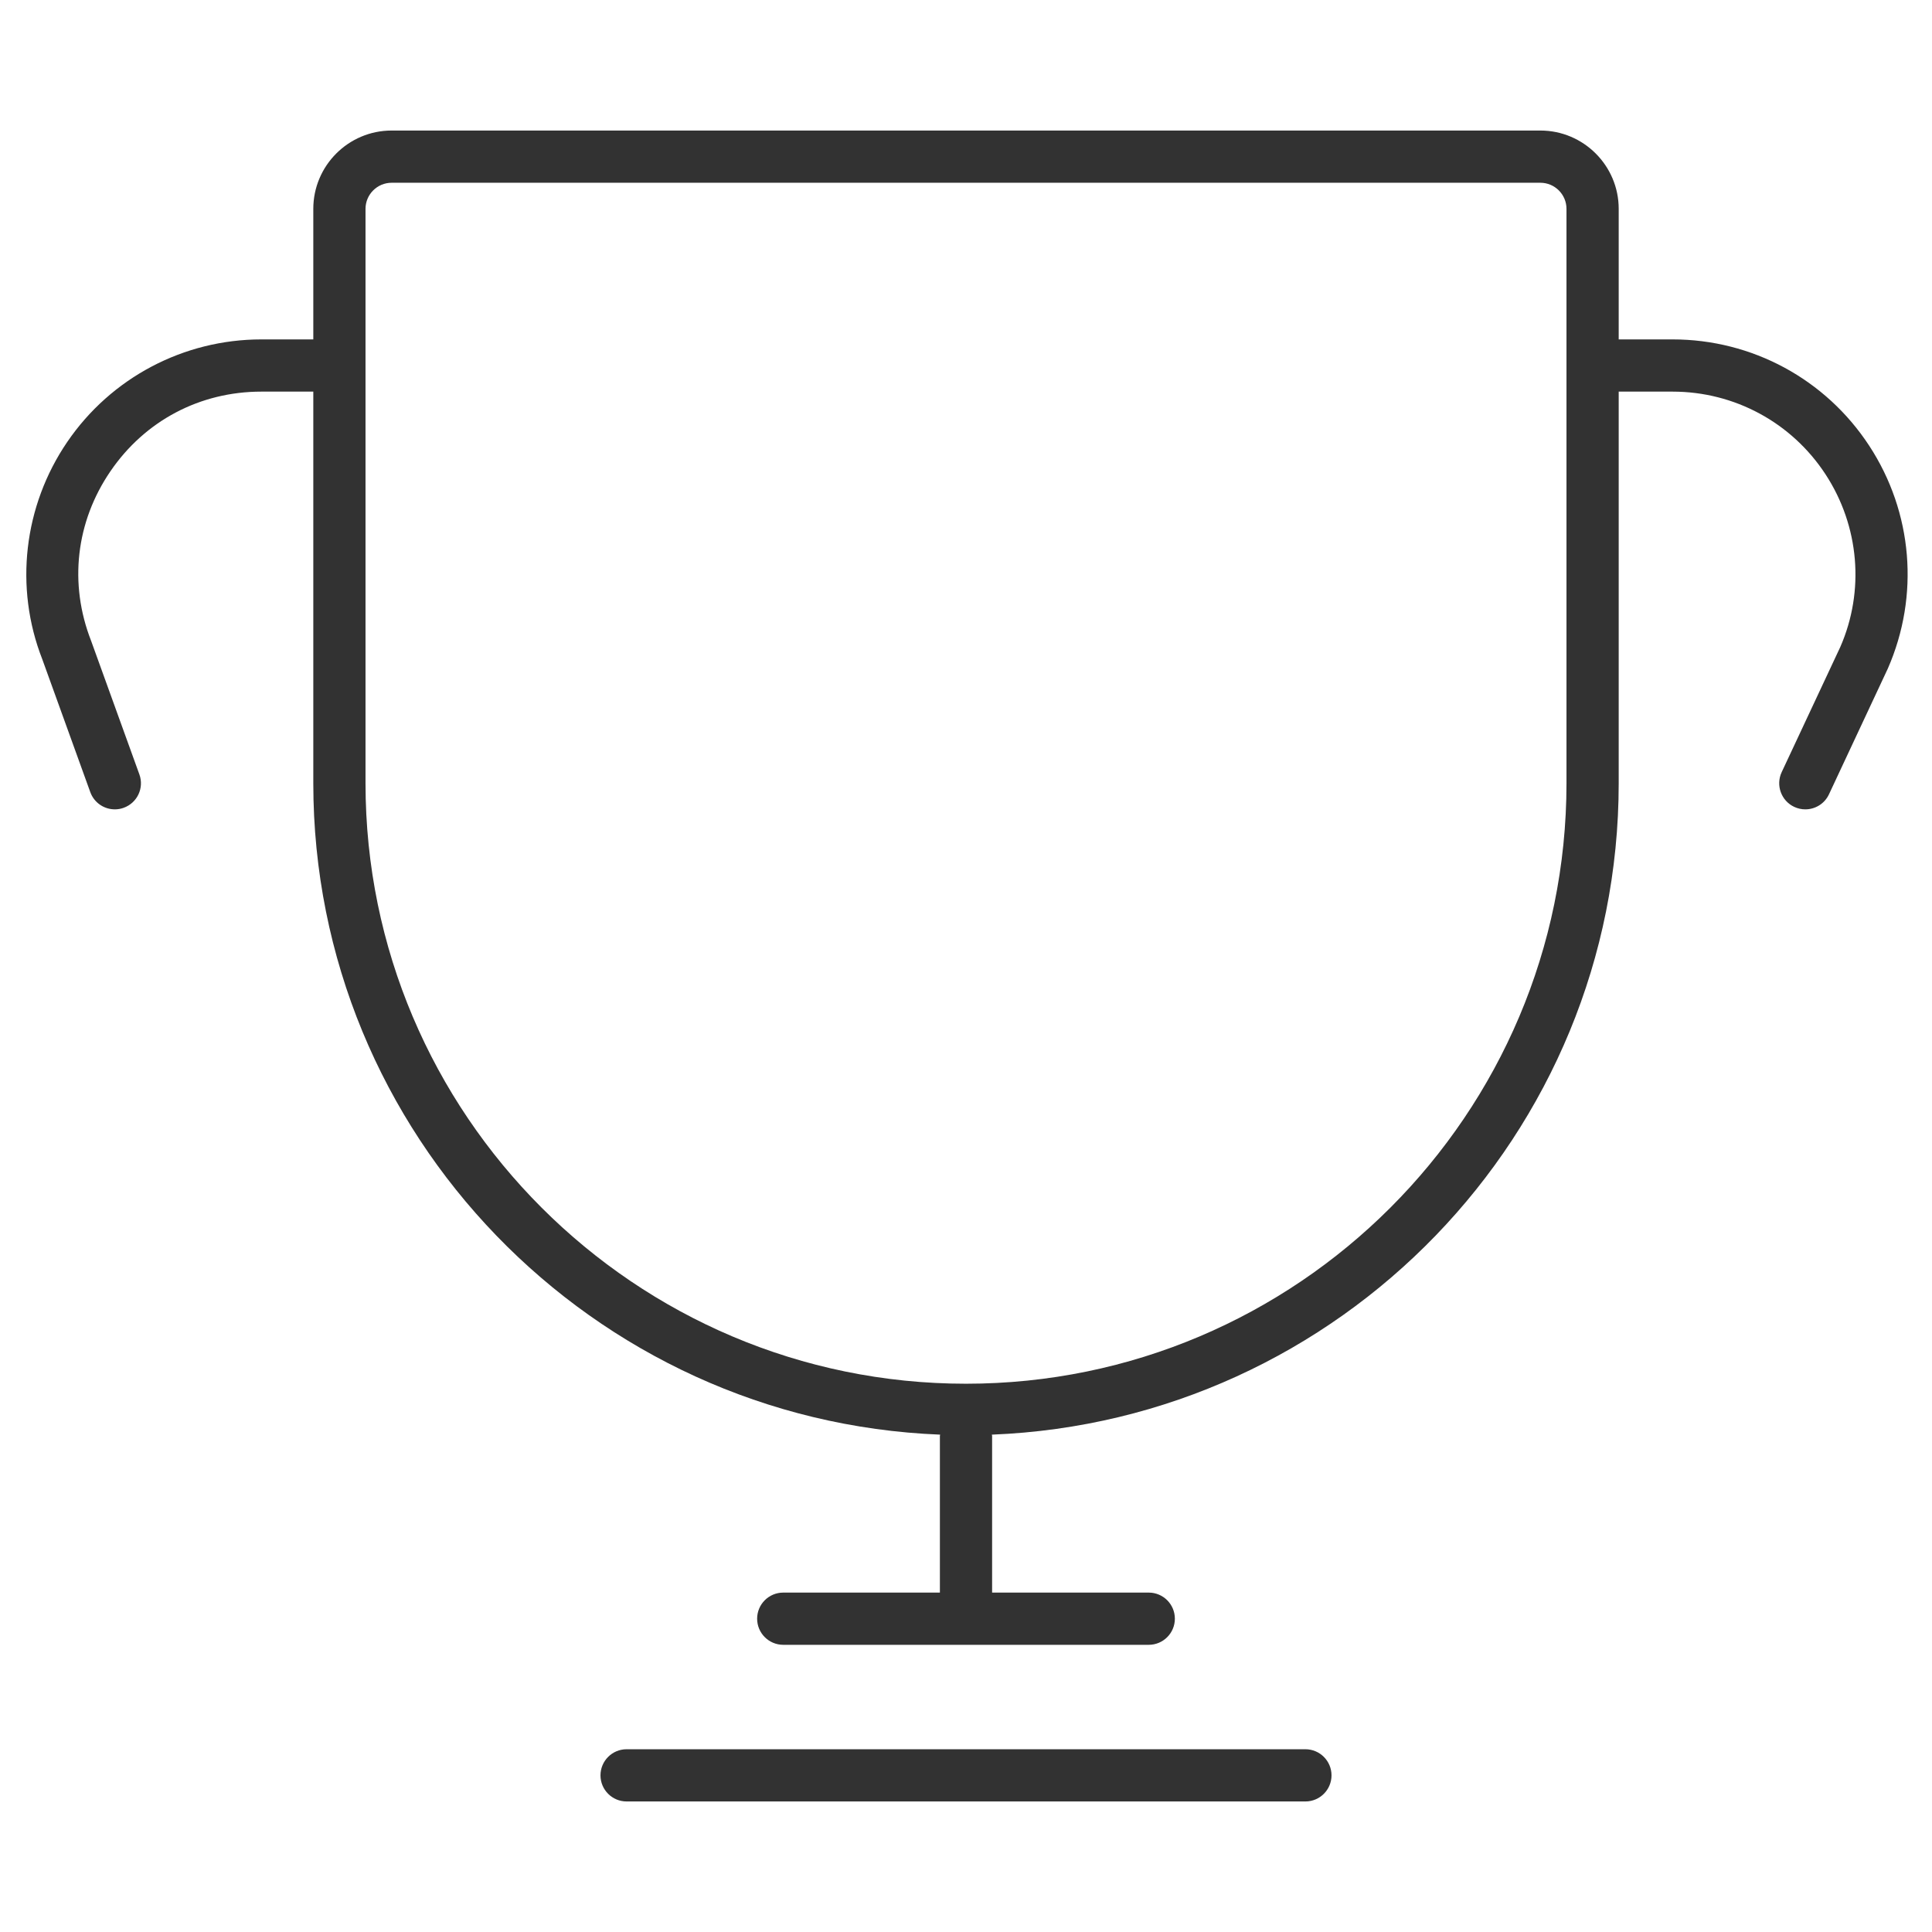 <?xml version="1.0" encoding="UTF-8"?> <svg xmlns="http://www.w3.org/2000/svg" xmlns:xlink="http://www.w3.org/1999/xlink" version="1.1" id="Layer_1" width="64px" height="64px" viewBox="0 0 37 32" xml:space="preserve" fill="#000000" stroke="#000000" stroke-width="0"> <g id="SVGRepo_bgCarrier" stroke-width="0"></g> <g id="SVGRepo_tracerCarrier" stroke-linecap="round" stroke-linejoin="round"></g> <g id="SVGRepo_iconCarrier"> <g> <path fill="#323232" d="M25,32c0.276,0,0.5-0.224,0.5-0.5S25.276,31,25,31H12c-0.276,0-0.5,0.224-0.5,0.5S11.724,32,12,32H25z"></path> <path fill="#323232" d="M2.199,13c0.057,0,0.114-0.009,0.17-0.03c0.26-0.094,0.395-0.38,0.3-0.64L1.745,9.773 c-0.428-1.094-0.293-2.278,0.37-3.248C2.777,5.556,3.83,5,5.005,5H6v7.5c0,6.726,5.343,12.212,12.005,12.475 C18.005,24.984,18,24.991,18,25v3h-3c-0.276,0-0.5,0.224-0.5,0.5S14.724,29,15,29h7c0.276,0,0.5-0.224,0.5-0.5S22.276,28,22,28h-3 v-3c0-0.009-0.005-0.016-0.005-0.025C25.657,24.712,31,19.226,31,12.5V5h1.032c1.186,0,2.28,0.592,2.929,1.584 c0.648,0.992,0.753,2.233,0.282,3.308l-1.122,2.396c-0.117,0.25-0.009,0.548,0.241,0.665C34.431,12.985,34.503,13,34.574,13 c0.188,0,0.368-0.106,0.453-0.288l1.127-2.408c0.611-1.396,0.478-2.992-0.356-4.267S33.556,4,32.032,4H31V1.5 C31,0.673,30.327,0,29.5,0h-22C6.673,0,6,0.673,6,1.5V4H5.005C3.518,4,2.128,4.733,1.289,5.962s-1.017,2.79-0.479,4.164 l0.919,2.544C1.803,12.874,1.994,13,2.199,13z M7,1.5C7,1.224,7.225,1,7.5,1h22C29.775,1,30,1.224,30,1.5v11 C30,18.841,24.841,24,18.5,24S7,18.841,7,12.5V1.5z"></path> </g> </g> </svg> 